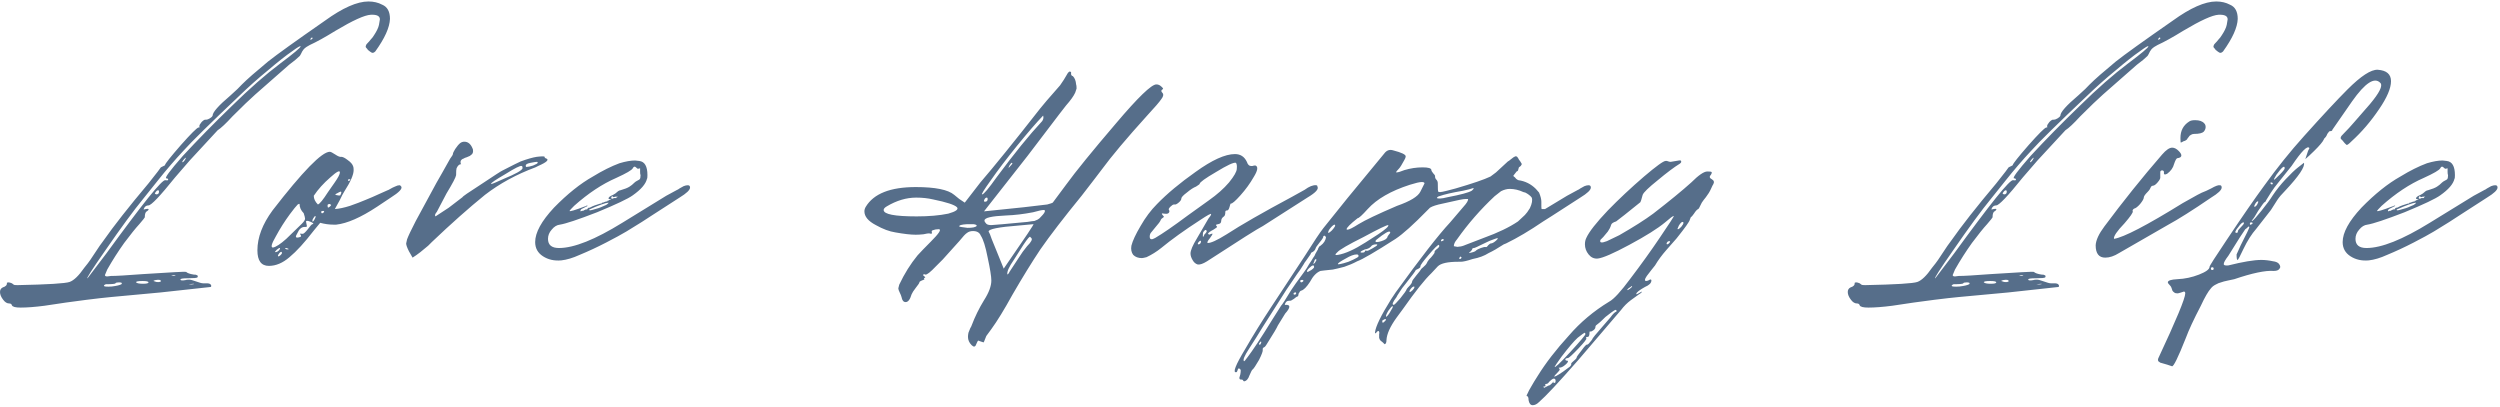 <?xml version="1.0" encoding="UTF-8"?> <svg xmlns="http://www.w3.org/2000/svg" width="982" height="160" viewBox="0 0 982 160" fill="none"> <path d="M3.6 119.2C2.76 119.2 1.98 118.72 1.26 117.76C0.42 116.68 -5.36442e-07 115.66 -5.36442e-07 114.7C-5.36442e-07 113.86 0.36 113.26 1.08 112.9C2.28 112.54 2.82 111.94 2.7 111.1C2.82 110.98 3.06 110.92 3.42 110.92C3.66 110.92 4.08 111.04 4.68 111.28L5.4 111.82C5.52 111.94 6 112 6.84 112C18.84 111.76 25.68 111.34 27.36 110.74C29.04 110.14 30.96 108.28 33.12 105.16C34.2 103.84 34.98 102.82 35.46 102.1C35.82 101.62 36.54 100.54 37.62 98.86C38.7 97.18 39.66 95.8 40.5 94.72C44.7 88.72 50.64 81.16 58.32 72.04C61.56 67.96 63.18 65.86 63.18 65.74L63.54 65.56C63.78 65.44 64.02 65.32 64.26 65.2C64.62 65.08 64.8 64.96 64.8 64.84C64.92 64.24 67.02 61.6 71.1 56.92C74.94 52.6 77.22 50.32 77.94 50.08C78.42 50.08 78.54 49.96 78.3 49.72V49.54C78.3 49.18 78.6 48.64 79.2 47.92C79.92 47.2 80.46 46.9 80.82 47.02H81C81.36 47.02 81.84 46.84 82.44 46.48C83.04 46.12 83.4 45.76 83.52 45.4C83.52 44.08 85.86 41.44 90.54 37.48C92.7 35.56 94.2 34.12 95.04 33.16C97.08 31.12 100.5 28.12 105.3 24.16C108.78 21.4 116.22 16.06 127.62 8.14C134.58 3.1 140.28 0.58 144.72 0.58C146.76 0.58 148.56 1 150.12 1.84C152.16 2.68 153.18 4.54 153.18 7.42C153.06 10.78 151.14 15.04 147.42 20.2C146.82 20.8 146.28 20.92 145.8 20.56C145.68 20.44 145.5 20.32 145.26 20.2C145.02 19.96 144.78 19.78 144.54 19.66C144.42 19.42 144.24 19.18 144 18.94C143.76 18.7 143.64 18.52 143.64 18.4C143.64 18.16 143.7 17.92 143.82 17.68C143.82 17.56 144 17.32 144.36 16.96C144.84 16.48 145.26 16 145.62 15.52C146.1 15.04 146.52 14.5 146.88 13.9C147.36 13.18 147.78 12.46 148.14 11.74C148.5 11.02 148.74 10.36 148.86 9.76L149.22 7.6C149.22 6.28 148.02 5.68 145.62 5.8C143.22 5.92 138.6 8.02 131.76 12.1C127.68 14.62 124.32 16.48 121.68 17.68C120.72 18.16 119.94 18.7 119.34 19.3C118.86 19.9 118.5 20.5 118.26 21.1C118.02 21.58 117.84 21.88 117.72 22C116.76 22.96 115.38 24.1 113.58 25.42C111.9 26.86 107.46 30.76 100.26 37.12C98.22 38.92 95.22 41.8 91.26 45.76C88.74 48.52 86.82 50.32 85.5 51.16L74.52 63.04L68.76 69.7C62.88 77.02 59.4 80.68 58.32 80.68C57.48 80.68 56.88 81.1 56.52 81.94C56.4 82.18 56.4 82.3 56.52 82.3C56.64 82.3 56.88 82.24 57.24 82.12C57.84 82 58.2 82 58.32 82.12C58.44 82.24 58.38 82.42 58.14 82.66L57.42 83.2C57.06 83.56 56.88 84.28 56.88 85.36C56.88 85.48 56.16 86.38 54.72 88.06C53.28 89.62 51.3 92.08 48.78 95.44C46.38 98.8 44.16 102.28 42.12 105.88L41.22 108.04C41.22 108.4 41.52 108.58 42.12 108.58L43.56 108.4C45.6 108.4 49.74 108.16 55.98 107.68C67.02 106.96 72.72 106.66 73.08 106.78C73.56 107.26 74.58 107.62 76.14 107.86C76.74 107.86 77.1 107.92 77.22 108.04C77.7 108.16 77.82 108.46 77.58 108.94C77.34 109.18 76.14 109.3 73.98 109.3C71.7 109.3 70.68 109.48 70.92 109.84C70.92 110.2 71.58 110.26 72.9 110.02C73.14 109.9 73.62 109.84 74.34 109.84C74.82 109.84 75.72 110.08 77.04 110.56C78.36 111.04 79.26 111.28 79.74 111.28H80.28H81.18C82.02 111.28 82.56 111.46 82.8 111.82C83.04 112.18 83.04 112.48 82.8 112.72L63 114.88L43.56 116.68C41.04 116.92 37.86 117.28 34.02 117.76L25.92 118.84L17.46 120.1C13.74 120.58 10.62 120.82 8.1 120.82C6.06 120.82 4.92 120.52 4.68 119.92C4.56 119.44 4.2 119.2 3.6 119.2ZM122.76 15.16C122.76 14.56 122.52 14.56 122.04 15.16C121.92 15.28 121.86 15.4 121.86 15.52C122.1 15.64 122.4 15.52 122.76 15.16ZM34.38 109.3L41.76 99.58C48.84 89.86 54.3 82.6 58.14 77.8C62.1 72.88 64.38 70.54 64.98 70.78C65.7 70.9 66.06 70.84 66.06 70.6C66.06 70.24 65.82 70.06 65.34 70.06C64.5 70.06 66.66 67.12 71.82 61.24C77.7 54.88 84.12 48.34 91.08 41.62C98.04 34.78 104.4 29.2 110.16 24.88C115.44 20.92 118.08 18.7 118.08 18.22C118.08 17.86 116.94 18.52 114.66 20.2C112.38 21.76 109.26 24.22 105.3 27.58C101.34 30.82 97.5 34.24 93.78 37.84C82.38 48.64 75.18 55.72 72.18 59.08C68.7 62.8 65.34 66.7 62.1 70.78L56.34 77.98C52.5 82.66 47.52 89.44 41.4 98.32C36.12 105.88 33.78 109.54 34.38 109.3ZM73.08 61.96C72.84 61.96 72.48 62.26 72 62.86C71.64 63.34 71.52 63.64 71.64 63.76C72.12 63.64 72.6 63.04 73.08 61.96ZM61.02 76.18L61.38 76.36C62.1 76.36 62.46 76 62.46 75.28C62.46 74.92 62.34 74.74 62.1 74.74C61.74 74.74 61.38 75.04 61.02 75.64C60.78 75.88 60.78 76.06 61.02 76.18ZM68.76 108.22C68.88 108.22 68.94 108.16 68.94 108.04L67.14 108.22H67.32C67.92 108.46 68.4 108.46 68.76 108.22ZM63.18 110.56V110.38C63.18 109.9 62.46 109.78 61.02 110.02C60.54 110.14 60.3 110.26 60.3 110.38L61.38 110.74C62.22 110.86 62.82 110.8 63.18 110.56ZM53.46 110.92C53.82 111.28 54.72 111.46 56.16 111.46C57.6 111.46 58.32 111.28 58.32 110.92C58.32 110.56 57.54 110.38 55.98 110.38C54.18 110.38 53.34 110.56 53.46 110.92ZM47.7 111.64L47.88 111.28C47.88 111.04 47.46 110.92 46.62 110.92C45.9 110.92 45.48 111.04 45.36 111.28C45.24 111.52 43.98 111.64 41.58 111.64C40.98 111.88 40.74 112.12 40.86 112.36C41.1 112.6 42.12 112.66 43.92 112.54C45.84 112.3 47.1 112 47.7 111.64ZM75.96 111.64C76.08 111.64 76.14 111.58 76.14 111.46L73.98 111.64H74.16C74.88 111.76 75.48 111.76 75.96 111.64ZM101.109 98.32C101.109 93.28 103.089 88.06 107.049 82.66C118.929 67.3 126.429 59.62 129.549 59.62C129.909 59.62 130.629 59.98 131.709 60.7C132.789 61.42 133.569 61.72 134.049 61.6C134.649 61.6 135.489 62.02 136.569 62.86C137.769 63.7 138.489 64.54 138.729 65.38C138.849 65.62 138.909 66.1 138.909 66.82C138.909 68.62 137.709 71.38 135.309 75.1C134.709 76.06 134.109 77.2 133.509 78.52L131.529 82.12C133.209 82 135.189 81.58 137.469 80.86C139.869 80.02 141.909 79.24 143.589 78.52C145.389 77.8 147.189 77.02 148.989 76.18C150.909 75.34 151.989 74.86 152.229 74.74C152.349 74.74 152.709 74.56 153.309 74.2C153.909 73.84 154.509 73.54 155.109 73.3C155.829 72.94 156.429 72.76 156.909 72.76C157.149 72.76 157.389 72.94 157.629 73.3C158.109 74.14 156.729 75.58 153.489 77.62L148.089 81.22C141.729 85.42 136.389 87.76 132.069 88.24H130.989C129.309 88.24 127.569 88 125.769 87.52L123.249 90.58C119.649 95.26 116.469 98.74 113.709 101.02C111.069 103.3 108.369 104.44 105.609 104.44C102.609 104.44 101.109 102.4 101.109 98.32ZM128.829 75.46L131.349 71.86C132.789 69.82 133.509 68.44 133.509 67.72C133.509 66.76 132.249 67.42 129.729 69.7C127.089 71.98 124.929 74.38 123.249 76.9C123.249 78.1 123.789 79.24 124.869 80.32C125.589 80.08 126.909 78.46 128.829 75.46ZM136.749 70.78C136.749 71.26 136.989 71.26 137.469 70.78C137.709 70.54 137.649 70.42 137.289 70.42C136.929 70.3 136.749 70.42 136.749 70.78ZM133.689 76.72L134.049 75.82C134.169 75.22 133.929 75.1 133.329 75.46C133.209 75.46 133.089 75.52 132.969 75.64C132.129 76 131.709 76.3 131.709 76.54C131.829 76.54 132.129 76.6 132.609 76.72C133.089 76.84 133.449 76.84 133.689 76.72ZM112.449 93.82L118.569 87.88C119.409 87.04 119.829 86.38 119.829 85.9C119.829 85.54 119.649 84.82 119.289 83.74C118.209 82.66 117.669 81.46 117.669 80.14C117.549 80.02 117.309 80.08 116.949 80.32C116.709 80.56 116.289 81.04 115.689 81.76C115.209 82.36 114.609 83.14 113.889 84.1C111.849 86.86 109.989 89.8 108.309 92.92C106.629 95.8 106.269 97.24 107.229 97.24C108.429 97 110.169 95.86 112.449 93.82ZM129.549 80.14H129.369C128.649 80.14 128.469 80.62 128.829 81.58C129.429 81.34 129.849 80.98 130.089 80.5C129.849 80.38 129.669 80.26 129.549 80.14ZM126.129 83.2C126.249 83.92 126.609 83.98 127.209 83.38C127.449 83.02 127.329 82.84 126.849 82.84C126.489 82.84 126.249 82.96 126.129 83.2ZM123.069 85.72C122.829 86.08 122.709 86.38 122.709 86.62C122.709 87.34 123.009 87.16 123.609 86.08C123.849 85.6 123.969 85.3 123.969 85.18C123.969 84.58 123.669 84.76 123.069 85.72ZM118.029 92.2C117.909 91.96 117.849 91.84 117.849 91.84C117.969 91.72 118.209 91.72 118.569 91.84H118.929C119.289 91.84 119.949 91.24 120.909 90.04C121.869 88.72 122.469 88.06 122.709 88.06C122.949 88.06 123.069 87.94 123.069 87.7C122.589 87.34 121.929 87.04 121.089 86.8C120.609 86.68 120.309 86.74 120.189 86.98C120.189 87.1 120.249 87.4 120.369 87.88L120.549 88.78C120.549 89.02 120.429 89.14 120.189 89.14H119.649C118.449 89.14 117.489 89.98 116.769 91.66C116.409 92.26 116.229 92.68 116.229 92.92C116.229 93.4 116.769 93.46 117.849 93.1C118.329 92.98 118.389 92.68 118.029 92.2ZM108.669 98.14C108.069 98.74 107.889 99.04 108.129 99.04C108.729 99.04 109.269 98.74 109.749 98.14C109.989 97.78 110.049 97.54 109.929 97.42C109.809 97.3 109.389 97.54 108.669 98.14ZM112.449 97.42C111.849 97.42 111.789 97.54 112.269 97.78C112.389 97.9 112.569 97.96 112.809 97.96C113.529 97.96 113.589 97.84 112.989 97.6L112.449 97.42ZM109.749 99.4C109.269 100 109.089 100.42 109.209 100.66C109.449 100.78 109.809 100.6 110.289 100.12C110.769 99.64 110.889 99.28 110.649 99.04C110.529 98.8 110.229 98.92 109.749 99.4ZM159.539 95.62L159.899 94C160.379 92.68 161.519 90.28 163.319 86.8L171.419 71.86L173.579 68.08L176.819 62.32C177.539 61.36 177.899 60.76 177.899 60.52C177.899 60.16 178.199 59.5 178.799 58.54C179.519 57.46 180.179 56.68 180.779 56.2C181.259 55.84 181.799 55.66 182.399 55.66C183.839 55.66 184.919 56.56 185.639 58.36C185.759 58.48 185.819 58.84 185.819 59.44C185.819 59.8 185.699 60.16 185.459 60.52C185.219 60.76 184.919 61 184.559 61.24C184.199 61.36 183.779 61.54 183.299 61.78C182.819 61.9 182.399 62.08 182.039 62.32C181.559 62.44 181.199 62.74 180.959 63.22C180.839 63.82 180.899 64.24 181.139 64.48C180.419 64.48 179.819 65.02 179.339 66.1C179.219 66.46 179.159 67.36 179.159 68.8C179.039 69.64 177.779 72.04 175.379 76L171.599 83.2C170.879 84.04 170.699 84.64 171.059 85L176.279 81.58L181.679 77.44C181.679 77.2 184.019 75.58 188.699 72.58C194.099 68.98 196.979 67.12 197.339 67C201.299 64.96 203.699 63.76 204.539 63.4C207.179 62.44 209.279 61.84 210.839 61.6C212.879 61.36 213.899 61.36 213.899 61.6C213.899 61.84 214.019 62.02 214.259 62.14C215.939 62.62 214.979 63.64 211.379 65.2L210.299 65.74C202.859 68.5 196.259 72.1 190.499 76.54C184.139 81.7 177.179 87.88 169.619 95.08C169.499 95.2 169.019 95.68 168.179 96.52C167.339 97.24 166.319 98.08 165.119 99.04C164.039 99.88 163.019 100.6 162.059 101.2C161.939 100.96 161.459 100.12 160.619 98.68C159.899 97.24 159.539 96.22 159.539 95.62ZM206.699 65.56H206.879C207.479 65.56 208.319 65.38 209.399 65.02C210.599 64.54 211.199 64.18 211.199 63.94V63.76C211.199 63.64 211.079 63.58 210.839 63.58C210.479 63.58 209.699 63.7 208.499 63.94C207.179 64.18 206.519 64.54 206.519 65.02C206.519 65.38 206.579 65.56 206.699 65.56ZM194.639 71.68L197.879 70.24C202.559 68.32 205.019 66.94 205.259 66.1C205.259 65.5 205.139 65.2 204.899 65.2C204.419 64.96 202.259 66.04 198.419 68.44C194.699 70.6 192.839 71.86 192.839 72.22H193.019C193.259 72.22 193.499 72.16 193.739 72.04C194.099 71.92 194.399 71.8 194.639 71.68ZM210.213 95.08C210.213 91.36 212.673 86.86 217.593 81.58C222.873 76.18 227.973 72.1 232.893 69.34C236.613 67.06 240.093 65.32 243.333 64.12C245.733 63.4 247.773 63.04 249.453 63.04L251.073 63.22C253.233 63.46 254.313 65.32 254.313 68.8C254.313 69.64 254.253 70.12 254.133 70.24C253.653 72.28 251.793 74.44 248.553 76.72C246.753 78.04 242.073 80.26 234.513 83.38C227.073 86.26 222.213 87.88 219.933 88.24C218.733 88.36 217.653 89.02 216.693 90.22C215.733 91.3 215.253 92.5 215.253 93.82C215.253 96.22 216.693 97.42 219.573 97.42C225.453 97.42 233.733 94.12 244.413 87.52L261.693 76.9L266.013 74.56C266.133 74.56 266.433 74.38 266.913 74.02C267.513 73.66 268.053 73.36 268.533 73.12C269.133 72.88 269.673 72.76 270.153 72.76C270.753 72.76 271.053 73.06 271.053 73.66C271.053 74.62 269.673 75.94 266.913 77.62L255.753 84.82L252.153 87.16C249.873 88.6 247.833 89.86 246.033 90.94C244.233 92.02 241.593 93.46 238.113 95.26C234.633 97.06 231.153 98.68 227.673 100.12C225.033 101.32 222.633 102.04 220.473 102.28C217.713 102.52 215.313 101.98 213.273 100.66C211.233 99.34 210.213 97.48 210.213 95.08ZM229.113 82.84C229.113 82.72 229.293 82.6 229.653 82.48C230.013 82.24 230.253 82.18 230.373 82.3C230.493 82.3 230.613 82.24 230.733 82.12C230.853 81.76 231.093 81.58 231.453 81.58H231.633L232.713 81.04C233.073 80.92 233.373 80.8 233.613 80.68C235.293 80.08 236.193 79.84 236.313 79.96C236.313 79.84 236.373 79.72 236.493 79.6H236.853C237.093 79.48 237.393 79.36 237.753 79.24C238.233 79.12 238.533 79.06 238.653 79.06L238.473 78.88H238.833C238.953 78.76 239.133 78.64 239.373 78.52C239.733 78.4 239.973 78.28 240.093 78.16H239.193L239.013 77.98C239.013 77.5 239.613 77.02 240.813 76.54C241.053 76.42 241.353 76.24 241.713 76C242.193 75.64 242.553 75.34 242.793 75.1C243.153 74.86 243.453 74.74 243.693 74.74C245.373 74.26 246.573 73.78 247.293 73.3C247.893 72.94 248.553 72.4 249.273 71.68C249.513 71.44 249.873 71.2 250.353 70.96C250.833 70.72 251.133 70.54 251.253 70.42C251.493 70.18 251.613 69.64 251.613 68.8C251.493 68.56 251.433 68.14 251.433 67.54C251.433 66.82 251.433 66.34 251.433 66.1L250.713 66.28H250.533C250.413 66.28 250.173 66.1 249.813 65.74C249.333 65.26 248.913 65.38 248.553 66.1C248.193 66.82 246.033 68.08 242.073 69.88C236.553 72.28 231.033 75.94 225.513 80.86C224.313 82.06 223.713 82.72 223.713 82.84C223.713 83.2 225.753 82.6 229.833 81.04H230.013L230.553 80.68C230.553 80.8 230.673 80.86 230.913 80.86L229.113 81.76L228.393 82.12C228.033 82.48 227.913 82.78 228.033 83.02C228.633 82.78 228.993 82.72 229.113 82.84ZM242.253 77.62C242.133 77.5 242.073 77.44 242.073 77.44C242.193 77.32 242.313 77.32 242.433 77.44C242.553 77.44 242.613 77.38 242.613 77.26C242.493 77.26 242.313 77.26 242.073 77.26C241.953 77.26 241.893 77.26 241.893 77.26H241.713C241.713 77.26 241.473 77.32 240.993 77.44C240.753 77.32 240.633 77.2 240.633 77.08C240.273 77.08 240.093 77.32 240.093 77.8C240.213 78.16 240.573 78.16 241.173 77.8C241.413 77.8 241.713 77.8 242.073 77.8C242.193 77.8 242.253 77.74 242.253 77.62ZM239.013 79.6C237.693 79.72 235.173 80.62 231.453 82.3C231.333 82.66 231.693 82.72 232.533 82.48L235.053 81.76C235.773 81.52 236.373 81.28 236.853 81.04C237.333 80.8 237.753 80.62 238.113 80.5C238.473 80.26 238.713 80.08 238.833 79.96C238.953 79.84 239.013 79.72 239.013 79.6ZM380.219 132.34C380.219 131.86 380.279 131.32 380.399 130.72C380.639 130.12 380.879 129.52 381.119 128.92C381.479 128.32 381.659 127.96 381.659 127.84C382.979 124.36 384.599 121.06 386.519 117.94C388.439 114.94 389.399 112.36 389.399 110.2C389.399 108.64 388.919 105.64 387.959 101.2C387.119 96.88 386.219 94 385.259 92.56C384.779 91.36 383.759 90.76 382.199 90.76C381.239 90.76 380.459 91 379.859 91.48C379.259 91.84 378.239 92.92 376.799 94.72L370.319 101.92L367.619 104.62C365.459 106.9 364.079 107.98 363.479 107.86C362.999 107.62 362.699 107.68 362.579 108.04C362.699 108.28 362.879 108.46 363.119 108.58C363.239 108.7 363.359 108.82 363.479 108.94C363.239 109.06 363.059 109.18 362.939 109.3C362.939 109.42 362.999 109.54 363.119 109.66C363.119 109.78 362.759 109.96 362.039 110.2C361.439 110.44 361.139 110.68 361.139 110.92C361.139 111.16 360.659 111.88 359.699 113.08C358.859 114.16 358.319 115 358.079 115.6C357.479 117.64 356.699 118.66 355.739 118.66C354.899 118.66 354.359 118 354.119 116.68C353.999 116.2 353.759 115.6 353.399 114.88C353.039 114.16 352.859 113.62 352.859 113.26L353.219 111.82C355.259 107.5 357.659 103.66 360.419 100.3C361.619 98.98 363.359 97.18 365.639 94.9C368.759 91.78 369.839 90.16 368.879 90.04H368.519C367.799 90.04 367.139 90.16 366.539 90.4C366.059 90.52 365.879 90.76 365.999 91.12C366.119 91.48 366.059 91.72 365.819 91.84C365.699 91.84 365.399 91.78 364.919 91.66C364.559 91.66 363.839 91.78 362.759 92.02C361.679 92.14 360.659 92.2 359.699 92.2C357.779 92.2 355.139 91.9 351.779 91.3C349.379 90.94 346.799 89.98 344.039 88.42C341.039 86.86 339.539 85.06 339.539 83.02C339.539 82.42 339.719 81.82 340.079 81.22C343.199 76.06 349.739 73.48 359.699 73.48C367.379 73.48 372.419 74.5 374.819 76.54C375.539 77.14 376.199 77.68 376.799 78.16C377.519 78.64 378.059 79 378.419 79.24L378.959 79.6L385.079 71.68C390.359 65.56 398.219 55.84 408.659 42.52C409.379 41.56 411.959 38.56 416.399 33.52C417.359 32.2 418.379 30.58 419.459 28.66L419.999 28.12C420.359 28.12 420.599 28.18 420.719 28.3V29.02C420.719 29.5 420.959 29.8 421.439 29.92C422.159 30.64 422.579 31.72 422.699 33.16C422.819 33.4 422.879 33.94 422.879 34.78L422.339 36.4C421.739 37.72 420.539 39.4 418.739 41.44C418.379 41.92 417.539 43 416.219 44.68L403.619 61.24L386.519 83.02L402.179 81.4L411.359 80.32C412.679 79.96 413.399 79.72 413.519 79.6L418.739 72.58C422.579 67.3 429.119 59.26 438.359 48.46C446.999 38.26 452.279 33.16 454.199 33.16C454.799 33.16 455.339 33.34 455.819 33.7C456.899 34.54 457.139 35.02 456.539 35.14C456.059 35.5 456.059 35.92 456.539 36.4C457.139 37 457.019 37.84 456.179 38.92C455.459 40 453.599 42.16 450.599 45.4C442.559 54.28 436.559 61.42 432.599 66.82L429.719 70.6L424.859 76.9C417.899 85.42 412.499 92.44 408.659 97.96C405.299 103 401.639 108.94 397.679 115.78C394.439 121.66 391.679 126.16 389.399 129.28C388.559 130.36 387.899 131.26 387.419 131.98C387.059 132.82 386.819 133.42 386.699 133.78C386.579 134.14 386.459 134.38 386.339 134.5L384.719 133.96L384.359 133.78C384.119 133.78 383.819 134.26 383.459 135.22C383.099 136.3 382.499 136.42 381.659 135.58C380.699 134.62 380.219 133.54 380.219 132.34ZM391.559 69.52C398.399 60.28 404.339 52.96 409.379 47.56C409.859 46.84 409.979 46.12 409.739 45.4C407.099 48.16 403.679 52.12 399.479 57.28C395.399 62.32 391.979 66.82 389.219 70.78C386.459 74.62 385.319 76.48 385.799 76.36C386.399 76.36 388.319 74.08 391.559 69.52ZM397.499 63.94C397.259 63.94 396.959 64.24 396.599 64.84C396.239 65.44 396.119 65.8 396.239 65.92L397.679 64.3L397.499 63.94ZM366.539 78.34C364.499 77.86 362.279 77.62 359.879 77.62C356.039 77.62 352.199 78.76 348.359 81.04C347.519 81.52 347.099 82 347.099 82.48C347.099 84.16 351.419 85 360.059 85C364.859 85 368.999 84.64 372.479 83.92C375.479 83.08 376.619 82.24 375.899 81.4C374.939 80.44 371.819 79.42 366.539 78.34ZM386.699 79.24H386.879C387.599 79.24 387.959 78.88 387.959 78.16C387.959 77.8 387.839 77.62 387.599 77.62C387.239 77.62 386.939 77.86 386.699 78.34C386.459 78.7 386.459 79 386.699 79.24ZM389.399 88.42L393.899 88.06L403.619 87.16C405.059 86.92 405.959 86.8 406.319 86.8C406.679 86.68 407.099 86.5 407.579 86.26C408.059 86.02 408.539 85.6 409.019 85C409.979 84.04 410.459 83.32 410.459 82.84C410.459 82.6 410.279 82.48 409.919 82.48C409.319 82.48 407.939 82.78 405.779 83.38C402.059 84.1 398.519 84.52 395.159 84.64C389.519 84.88 386.699 85.54 386.699 86.62C386.699 86.98 386.939 87.4 387.419 87.88C387.779 88.24 388.439 88.42 389.399 88.42ZM383.639 88.78C383.759 88.42 383.339 88.18 382.379 88.06C381.779 88.06 380.939 88.06 379.859 88.06C377.699 88.18 376.679 88.48 376.799 88.96C376.919 89.08 377.999 89.26 380.039 89.5C381.959 89.5 383.159 89.26 383.639 88.78ZM405.959 88.06L400.019 88.6C392.219 89.2 388.319 89.98 388.319 90.94L388.859 92.02C388.979 92.26 389.219 92.92 389.579 94C390.059 95.08 390.719 96.7 391.559 98.86C392.399 101.02 393.299 103.24 394.259 105.52C398.819 98.92 401.939 94.36 403.619 91.84C405.299 89.32 406.079 88.06 405.959 88.06ZM396.419 106.96L400.199 101.2C401.159 99.64 402.239 98.14 403.439 96.7C405.119 95.02 405.659 93.94 405.059 93.46L404.699 93.1C404.579 92.62 403.679 93.64 401.999 96.16L398.219 102.1C396.299 104.86 395.459 106.78 395.699 107.86C396.179 107.5 396.419 107.2 396.419 106.96ZM468.53 102.28C467.93 101.32 467.63 100.42 467.63 99.58C467.63 98.38 468.47 96.4 470.15 93.64L474.65 85.9C475.37 85.06 475.73 84.46 475.73 84.1C475.73 83.74 474.29 84.52 471.41 86.44C465.29 90.4 460.19 94.06 456.11 97.42C454.31 98.86 452.39 100.06 450.35 101.02C449.39 101.26 448.79 101.38 448.55 101.38C447.11 101.38 445.97 100.96 445.13 100.12C444.41 99.16 444.17 97.96 444.41 96.52C444.89 94.6 446.09 92.02 448.01 88.78C449.93 85.42 452.09 82.54 454.49 80.14C458.45 76.06 463.49 71.86 469.61 67.54C476.09 62.86 481.25 60.52 485.09 60.52C487.25 60.52 488.81 61.54 489.77 63.58C490.13 64.66 490.67 65.2 491.39 65.2C491.51 65.2 491.69 65.2 491.93 65.2C492.29 65.08 492.53 65.02 492.65 65.02C492.89 65.02 493.07 65.02 493.19 65.02C494.27 65.5 494.03 67 492.47 69.52C491.03 72.04 489.29 74.44 487.25 76.72C485.21 79 483.95 80.08 483.47 79.96C483.35 79.96 483.17 80.44 482.93 81.4C482.69 82.24 482.39 82.66 482.03 82.66C481.55 82.66 481.31 82.84 481.31 83.2C481.31 84.16 481.13 84.76 480.77 85C480.05 85.48 479.69 86.08 479.69 86.8C479.69 87.52 479.27 87.94 478.43 88.06C477.59 88.18 477.41 88.42 477.89 88.78L478.07 89.14C478.07 89.26 477.59 89.62 476.63 90.22C475.43 90.82 474.71 91.36 474.47 91.84L475.01 92.2C475.13 92.08 475.25 92.02 475.37 92.02C475.97 91.78 476.27 91.72 476.27 91.84C476.27 92.08 475.91 92.68 475.19 93.64C474.47 94.48 474.17 95.08 474.29 95.44C475.49 95.56 478.01 94.42 481.85 92.02C487.37 88.42 495.95 83.5 507.59 77.26L512.45 74.56C514.25 73.24 515.75 72.64 516.95 72.76C517.31 72.76 517.49 72.94 517.49 73.3C518.09 74.26 516.77 75.7 513.53 77.62L496.07 88.78C494.15 89.74 486.83 94.36 474.11 102.64C472.55 103.6 471.35 104.02 470.51 103.9C469.67 103.66 469.01 103.12 468.53 102.28ZM466.55 84.64L474.83 78.7C478.07 76.42 480.71 74.08 482.75 71.68C484.79 69.16 485.81 67.36 485.81 66.28C485.93 65.08 485.81 64.3 485.45 63.94C484.61 63.7 482.03 64.9 477.71 67.54C473.39 70.06 471.23 71.62 471.23 72.22C471.23 72.34 470.75 72.7 469.79 73.3C468.83 73.66 467.63 74.44 466.19 75.64C464.75 76.72 464.03 77.5 464.03 77.98C464.03 78.46 463.67 79 462.95 79.6C462.23 80.2 461.69 80.44 461.33 80.32H461.15C460.79 80.32 460.31 80.62 459.71 81.22C459.11 81.82 458.93 82.24 459.17 82.48L459.35 82.84C459.35 83.8 458.63 84.16 457.19 83.92C456.35 83.68 456.17 83.86 456.65 84.46C457.01 84.82 457.19 85.06 457.19 85.18L457.01 85.36C456.41 85.72 456.05 86.08 455.93 86.44C455.69 87.04 455.03 87.94 453.95 89.14C452.99 90.34 452.45 91 452.33 91.12C451.85 91.6 451.61 92.2 451.61 92.92C451.61 94.12 452.33 94.3 453.77 93.46C456.65 91.78 460.91 88.84 466.55 84.64ZM473.03 92.2C473.87 91.36 474.17 90.82 473.93 90.58C473.69 90.1 473.27 90.28 472.67 91.12C472.55 91.24 472.49 91.66 472.49 92.38V92.92C472.61 93.04 472.73 92.98 472.85 92.74C472.97 92.5 473.03 92.32 473.03 92.2ZM470.69 95.26C470.57 95.38 470.51 95.56 470.51 95.8C470.51 95.92 470.57 95.98 470.69 95.98C471.29 95.98 471.65 95.62 471.77 94.9L471.59 94.54C471.35 94.54 471.05 94.78 470.69 95.26ZM487.365 149.08C487.005 149.08 486.825 148.84 486.825 148.36C486.825 148.24 486.945 147.82 487.185 147.1C487.305 146.5 487.365 145.96 487.365 145.48C487.245 145 487.005 144.76 486.645 144.76H486.465C486.345 144.76 486.225 145 486.105 145.48C485.985 145.96 485.805 146.2 485.565 146.2C484.125 146.44 485.325 143.38 489.165 137.02C492.285 131.62 495.705 126.1 499.425 120.46L512.565 100.48C516.045 94.96 518.445 91.36 519.765 89.68L529.305 77.8L543.705 60.34C544.665 59.02 545.865 58.6 547.305 59.08C550.545 59.92 552.165 60.7 552.165 61.42C552.165 61.78 551.985 62.26 551.625 62.86C550.665 64.66 549.945 65.8 549.465 66.28C548.745 67 548.385 67.48 548.385 67.72H548.565C549.165 67.72 550.185 67.42 551.625 66.82C554.025 66.1 556.425 65.74 558.825 65.74C561.105 65.74 562.245 66.1 562.245 66.82C562.245 67.06 562.485 67.48 562.965 68.08C563.565 68.68 563.805 69.1 563.685 69.34C563.685 69.82 563.865 70.24 564.225 70.6C564.585 70.96 564.765 71.44 564.765 72.04C564.765 74.08 564.825 75.16 564.945 75.28C565.065 75.4 565.305 75.46 565.665 75.46C566.025 75.46 566.925 75.28 568.365 74.92L571.785 74.02C578.385 72.1 582.945 70.54 585.465 69.34L587.625 67.72L592.305 63.4C592.425 63.4 592.845 63.1 593.565 62.5C594.285 61.9 594.825 61.54 595.185 61.42H595.545C595.785 61.42 595.965 61.54 596.085 61.78C596.205 61.9 596.325 62.08 596.445 62.32L596.625 62.68C596.745 62.8 596.925 63.04 597.165 63.4C597.405 63.76 597.585 64.06 597.705 64.3C597.825 64.42 597.705 64.72 597.345 65.2L596.625 65.74L596.265 67C596.025 67.24 595.845 67.36 595.725 67.36L594.465 68.98V69.16L594.645 69.34C594.885 69.46 595.185 69.76 595.545 70.24C596.025 70.6 596.325 70.78 596.445 70.78C599.085 71.14 601.365 72.28 603.285 74.2L604.545 75.64C605.145 77.08 605.445 78.28 605.445 79.24C605.445 79.36 605.445 79.54 605.445 79.78C605.445 80.02 605.445 80.26 605.445 80.5C605.445 80.74 605.445 80.92 605.445 81.04C605.445 81.76 605.505 82.12 605.625 82.12H606.885L615.525 76.9L619.845 74.56C619.965 74.56 620.265 74.38 620.745 74.02C621.345 73.66 621.885 73.36 622.365 73.12C622.965 72.88 623.505 72.76 623.985 72.76C624.585 72.76 624.885 73.06 624.885 73.66C624.885 74.62 623.505 75.94 620.745 77.62L609.585 84.82L606.165 86.98C600.885 90.58 596.025 93.46 591.585 95.62L590.685 95.98C588.285 97.54 586.305 98.68 584.745 99.4C583.065 100.48 580.965 101.26 578.445 101.74C576.285 102.46 574.725 102.82 573.765 102.82H572.865C568.665 102.82 565.965 103.42 564.765 104.62L562.245 107.32C559.605 109.84 555.885 114.52 551.085 121.36L548.565 124.78C546.045 128.26 544.725 131.2 544.605 133.6C544.605 134.56 544.365 135.1 543.885 135.22C543.765 135.1 543.525 134.86 543.165 134.5C542.805 134.26 542.505 134.02 542.265 133.78C542.025 133.54 541.845 133.18 541.725 132.7C541.725 132.22 541.725 131.74 541.725 131.26C541.845 130.9 541.845 130.6 541.725 130.36C541.605 129.88 541.305 129.88 540.825 130.36C540.345 131.08 540.105 131.14 540.105 130.54C540.345 128.26 542.445 123.94 546.405 117.58L548.205 114.88C557.805 101.56 564.945 92.38 569.625 87.34L574.845 81.22C576.165 79.78 576.765 78.76 576.645 78.16H575.745C575.265 78.16 574.425 78.28 573.225 78.52L566.745 79.96C564.345 80.44 562.665 80.98 561.705 81.58L560.625 82.66C555.225 88.18 551.085 91.9 548.205 93.82C540.165 98.98 535.125 101.92 533.085 102.64C531.525 103.48 529.845 104.2 528.045 104.8C526.245 105.28 524.745 105.64 523.545 105.88C522.345 106 521.205 106.12 520.125 106.24L518.685 106.42C517.125 107.02 515.745 108.46 514.545 110.74C513.225 112.78 512.085 113.92 511.125 114.16C510.765 114.28 510.525 114.52 510.405 114.88C510.165 115.12 510.045 115.36 510.045 115.6C510.045 115.84 509.985 116.08 509.865 116.32C509.745 116.44 509.625 116.5 509.505 116.5C509.385 116.5 508.965 116.8 508.245 117.4C507.405 118 506.865 118.24 506.625 118.12H506.445C505.485 118.12 504.885 118.66 504.645 119.74H505.185C506.025 119.74 506.445 119.98 506.445 120.46C506.445 121.06 505.905 121.96 504.825 123.16L501.945 127.84C501.465 128.92 500.265 130.96 498.345 133.96C497.505 135.4 496.965 136.18 496.725 136.3C496.125 136.54 495.885 136.9 496.005 137.38C496.125 137.86 495.645 139.18 494.565 141.34C493.245 143.62 492.405 144.88 492.045 145.12C491.805 145.24 491.385 146.02 490.785 147.46C490.305 148.9 489.585 149.68 488.625 149.8C488.505 149.68 488.385 149.56 488.265 149.44C488.265 149.2 487.965 149.08 487.365 149.08ZM548.745 80.86C553.905 79.06 556.965 77.2 557.925 75.28L559.545 72.04C559.545 71.68 559.185 71.5 558.465 71.5C557.625 71.5 556.065 71.86 553.785 72.58C546.345 74.98 540.825 78.16 537.225 82.12C535.065 84.52 533.745 85.72 533.265 85.72C530.385 88 528.945 89.44 528.945 90.04C528.945 90.16 529.065 90.22 529.305 90.22C529.905 90.22 531.345 89.5 533.625 88.06C536.145 86.5 541.185 84.1 548.745 80.86ZM565.665 77.98C566.265 77.98 567.285 77.8 568.725 77.44C573.765 76.48 576.885 75.64 578.085 74.92C578.685 74.44 578.925 74.08 578.805 73.84C578.685 73.84 578.085 74.02 577.005 74.38C576.045 74.62 575.265 74.8 574.665 74.92C570.465 75.64 567.345 76.36 565.305 77.08C564.825 77.2 564.525 77.44 564.405 77.8C564.525 77.92 564.945 77.98 565.665 77.98ZM575.745 96.16L582.765 93.46C588.405 91.42 592.905 89.26 596.265 86.98L598.965 84.46C599.565 83.86 600.225 82.96 600.945 81.76C601.785 79.96 602.025 78.58 601.665 77.62C601.425 77.26 601.065 76.9 600.585 76.54C600.105 76.18 599.625 75.88 599.145 75.64L598.425 75.46C596.625 74.62 594.825 74.2 593.025 74.2C591.945 74.2 590.805 74.5 589.605 75.1L587.085 77.08C581.565 82.24 576.645 87.88 572.325 94C571.485 94.96 571.065 95.86 571.065 96.7C571.185 96.7 571.485 96.76 571.965 96.88C572.445 97 572.805 97 573.045 96.88C573.765 96.88 574.665 96.64 575.745 96.16ZM523.725 89.86C524.205 89.26 524.445 88.84 524.445 88.6C524.445 88.36 524.385 88.24 524.265 88.24C523.905 88.24 523.365 88.66 522.645 89.5C521.925 90.34 521.625 91 521.745 91.48C521.745 91.6 521.985 91.48 522.465 91.12C522.945 90.76 523.365 90.34 523.725 89.86ZM536.325 95.26L541.365 92.02C544.245 90.1 545.565 88.9 545.325 88.42C544.845 88.3 541.605 89.86 535.605 93.1C529.605 96.1 526.185 98.08 525.345 99.04C524.265 100 524.325 100.36 525.525 100.12C528.405 99.64 532.005 98.02 536.325 95.26ZM540.285 94.72C540.285 94.96 540.465 95.08 540.825 95.08C541.305 95.08 541.905 94.96 542.625 94.72C543.345 94.48 543.885 94.24 544.245 94C544.725 93.64 544.965 93.34 544.965 93.1C544.965 92.98 545.145 92.68 545.505 92.2C545.985 91.72 546.165 91.36 546.045 91.12C545.685 90.52 543.885 91.54 540.645 94.18C540.405 94.42 540.285 94.6 540.285 94.72ZM499.785 125.5L503.205 120.1C503.685 119.62 505.005 117.58 507.165 113.98C508.365 112.18 509.505 110.56 510.585 109.12C511.665 107.68 512.565 106.42 513.285 105.34C513.885 104.26 514.485 103.3 515.085 102.46C515.565 101.62 515.985 100.96 516.345 100.48C516.585 99.88 516.825 99.4 517.065 99.04C517.305 98.56 517.485 98.26 517.605 98.14C517.725 97.9 517.785 97.72 517.785 97.6C517.905 97.36 517.965 97.24 517.965 97.24C518.085 97.12 518.145 97 518.145 96.88C518.265 96.76 518.445 96.64 518.685 96.52C520.005 95.56 520.725 94.42 520.845 93.1C520.605 92.86 520.425 92.68 520.305 92.56C519.945 92.68 519.765 92.74 519.765 92.74C520.005 92.98 519.525 93.82 518.325 95.26C517.245 96.58 516.705 97.42 516.705 97.78C516.585 98.14 516.285 98.5 515.805 98.86C515.205 99.1 514.905 99.34 514.905 99.58C514.905 99.7 514.725 100 514.365 100.48C514.005 100.96 513.585 101.56 513.105 102.28C512.625 102.88 512.265 103.42 512.025 103.9C511.785 104.26 511.365 104.92 510.765 105.88C510.045 106.84 508.965 108.4 507.525 110.56C506.085 112.6 504.585 114.88 503.025 117.4C496.665 127.36 493.485 132.4 493.485 132.52L490.605 137.02C488.805 139.78 488.145 141.4 488.625 141.88C488.745 142 489.225 141.46 490.065 140.26C490.905 139.18 492.165 137.38 493.845 134.86C495.525 132.34 497.505 129.22 499.785 125.5ZM579.885 98.32C580.125 98.08 580.725 97.78 581.685 97.42C582.645 97.06 583.305 96.94 583.665 97.06H583.845C583.965 97.06 584.205 96.82 584.565 96.34C585.045 95.86 585.405 95.62 585.645 95.62C586.125 95.62 586.785 95.26 587.625 94.54C588.825 93.46 588.525 93.28 586.725 94C585.885 94.24 584.505 94.84 582.585 95.8C580.425 96.88 579.225 97.42 578.985 97.42C578.505 97.42 578.265 97.6 578.265 97.96C578.265 98.08 578.025 98.38 577.545 98.86C577.185 99.1 577.005 99.28 577.005 99.4C577.125 99.4 577.425 99.34 577.905 99.22C578.985 98.98 579.645 98.68 579.885 98.32ZM567.105 94.36C567.105 93.88 566.865 93.76 566.385 94C566.145 94.12 566.025 94.3 566.025 94.54C566.025 94.78 566.145 94.84 566.385 94.72C566.745 94.6 566.985 94.48 567.105 94.36ZM536.145 98.68C536.145 98.44 536.385 98.38 536.865 98.5C537.105 98.62 537.825 98.32 539.025 97.6C540.345 96.88 541.005 96.4 541.005 96.16C541.005 96.04 540.885 95.98 540.645 95.98C539.565 95.98 538.845 96.28 538.485 96.88C537.885 97.48 537.105 97.84 536.145 97.96C535.185 98.32 534.585 98.68 534.345 99.04L534.705 99.22C534.825 99.22 534.945 99.22 535.065 99.22C535.785 99.22 536.145 99.04 536.145 98.68ZM552.525 113.62C552.645 113.38 552.885 113.08 553.245 112.72C553.725 112.24 554.085 111.82 554.325 111.46C554.565 111.1 554.685 110.8 554.685 110.56C554.685 110.32 555.225 109.54 556.305 108.22C557.505 106.78 558.105 106 558.105 105.88C558.105 105.76 558.405 105.46 559.005 104.98C559.725 104.38 560.205 103.84 560.445 103.36C560.565 103 560.865 102.52 561.345 101.92C561.945 101.32 562.425 100.78 562.785 100.3C563.265 99.7 563.505 99.34 563.505 99.22C563.385 98.86 563.625 98.44 564.225 97.96C565.305 97.24 565.605 96.64 565.125 96.16C564.645 96.28 563.325 97.6 561.165 100.12C559.005 102.64 557.925 104.14 557.925 104.62C558.045 104.86 557.805 105.16 557.205 105.52L556.125 106.06C556.125 106.3 554.745 108.16 551.985 111.64C551.145 112.6 550.365 113.68 549.645 114.88C548.925 115.96 548.565 116.56 548.565 116.68C547.005 118.72 546.645 119.74 547.485 119.74C547.725 119.74 548.565 118.9 550.005 117.22C551.565 115.3 552.405 114.1 552.525 113.62ZM525.525 103.72C525.525 103.84 525.825 103.84 526.425 103.72C527.145 103.6 528.225 103.3 529.665 102.82C531.105 102.22 532.125 101.74 532.725 101.38C533.445 101.02 533.745 100.72 533.625 100.48C533.625 100.12 533.385 99.94 532.905 99.94C531.825 99.94 530.385 100.48 528.585 101.56C526.545 102.64 525.525 103.36 525.525 103.72ZM574.125 101.2C573.765 100.6 573.465 100.66 573.225 101.38C573.105 101.62 573.225 101.74 573.585 101.74C573.825 101.62 574.005 101.44 574.125 101.2ZM517.065 101.92C516.825 101.68 516.585 101.8 516.345 102.28C516.345 102.52 516.285 102.7 516.165 102.82C515.925 103.3 515.865 103.6 515.985 103.72C515.985 103.72 516.165 103.54 516.525 103.18C517.005 102.46 517.185 102.04 517.065 101.92ZM516.165 104.8C516.165 104.44 516.045 104.26 515.805 104.26C515.445 104.26 514.905 104.62 514.185 105.34C513.465 106.06 513.225 106.54 513.465 106.78C513.585 106.9 514.125 106.66 515.085 106.06C515.925 105.46 516.285 105.04 516.165 104.8ZM512.025 110.2C511.665 109.84 511.245 109.84 510.765 110.2C510.645 110.2 510.645 110.32 510.765 110.56C510.885 111.04 511.245 111.04 511.845 110.56L512.025 110.2ZM553.605 114.7H553.785C554.025 114.7 554.385 114.46 554.865 113.98C555.345 113.5 555.585 113.08 555.585 112.72C555.585 112.6 555.525 112.54 555.405 112.54C554.925 112.54 554.385 113.02 553.785 113.98L553.605 114.7ZM509.145 115.24C509.145 114.76 508.845 114.7 508.245 115.06L508.065 115.42C508.185 115.78 508.485 115.84 508.965 115.6L509.145 115.24ZM547.125 120.46C547.125 120.34 547.065 120.28 546.945 120.28C546.705 120.28 546.165 120.88 545.325 122.08C544.605 123.28 544.305 124.06 544.425 124.42C544.425 124.54 544.665 124.36 545.145 123.88C545.625 123.28 546.045 122.62 546.405 121.9C546.885 121.18 547.125 120.7 547.125 120.46ZM543.165 126.76C543.405 126.76 543.825 126.4 544.425 125.68C544.425 125.2 544.065 125.2 543.345 125.68C542.985 125.8 542.865 126.04 542.985 126.4C542.985 126.64 543.045 126.76 543.165 126.76ZM494.745 134.68C494.505 134.92 494.505 135.16 494.745 135.4C494.865 135.52 494.985 135.46 495.105 135.22C495.465 134.62 495.525 134.26 495.285 134.14C495.165 134.14 494.985 134.32 494.745 134.68ZM654.242 63.22H654.782C654.902 63.22 655.082 63.28 655.322 63.4C655.682 63.52 655.982 63.58 656.222 63.58L659.462 63.04C660.062 62.92 660.362 63.04 660.362 63.4C660.482 63.64 660.302 63.94 659.822 64.3C657.662 65.62 654.782 67.78 651.182 70.78C647.582 73.66 645.602 75.58 645.242 76.54C644.762 78.34 644.462 79.3 644.342 79.42C639.302 83.5 636.122 86.02 634.802 86.98C633.602 87.34 632.942 87.82 632.822 88.42C632.582 89.26 632.162 90.1 631.562 90.94C630.962 91.66 630.362 92.38 629.762 93.1C629.162 93.7 628.802 94.06 628.682 94.18C628.202 95.38 629.042 95.56 631.202 94.72L636.062 92.38C641.702 89.14 646.142 86.32 649.382 83.92C655.742 79 660.722 74.92 664.322 71.68C667.202 68.8 669.302 67.36 670.622 67.36C671.582 67.36 672.122 67.42 672.242 67.54C672.482 67.66 672.422 68.02 672.062 68.62C671.342 69.34 671.462 69.94 672.422 70.42C673.262 70.9 673.442 71.56 672.962 72.4C672.842 72.52 672.542 73.12 672.062 74.2C671.582 75.28 670.922 76.36 670.082 77.44C669.482 78.16 668.942 78.88 668.462 79.6C668.102 80.32 667.802 80.92 667.562 81.4C667.442 81.76 667.262 82 667.022 82.12C666.542 82.36 666.002 82.96 665.402 83.92C664.802 84.76 664.442 85.18 664.322 85.18C664.202 85.18 664.022 85.54 663.782 86.26C663.662 86.98 661.922 89.44 658.562 93.64L654.602 98.14C652.802 100.18 651.302 102.22 650.102 104.26C649.862 104.62 649.382 105.22 648.662 106.06C648.062 106.9 647.462 107.68 646.862 108.4C646.382 109.12 646.142 109.6 646.142 109.84C646.142 110.2 646.262 110.38 646.502 110.38C646.742 110.38 647.042 110.32 647.402 110.2C647.762 109.96 648.002 109.84 648.122 109.84C648.362 109.72 648.542 109.78 648.662 110.02V110.2C648.662 111.16 647.822 112 646.142 112.72C643.982 113.92 642.842 114.82 642.722 115.42C642.722 115.66 642.902 115.66 643.262 115.42L644.882 114.52C645.002 114.76 644.642 115.12 643.802 115.6C643.082 116.08 642.002 116.86 640.562 117.94C639.122 119.02 637.862 120.28 636.782 121.72L619.862 141.52C612.182 150.28 607.082 155.74 604.562 157.9C603.722 158.74 602.882 159.16 602.042 159.16C601.202 159.16 600.662 158.5 600.422 157.18C600.422 156.1 600.182 155.56 599.702 155.56C599.582 155.44 599.702 155.08 600.062 154.48C600.302 153.88 600.782 152.98 601.502 151.78C602.102 150.7 602.942 149.32 604.022 147.64C607.142 142.6 611.222 137.32 616.262 131.8C620.702 126.64 625.982 122.2 632.102 118.48C633.902 117.52 636.662 114.52 640.382 109.48C644.582 103.96 648.422 98.62 651.902 93.46C655.742 87.82 657.602 84.94 657.482 84.82C657.122 84.82 655.982 85.66 654.062 87.34C651.182 89.74 646.502 92.68 640.022 96.16C633.782 99.52 629.642 101.32 627.602 101.56C626.162 101.68 624.962 101.14 624.002 99.94C623.042 98.74 622.562 97.42 622.562 95.98C622.562 95.02 622.742 94.18 623.102 93.46C624.182 91.06 627.002 87.46 631.562 82.66C635.882 78.22 640.622 73.78 645.782 69.34C650.582 65.26 653.402 63.22 654.242 63.22ZM660.902 87.16C660.542 87.16 660.062 87.64 659.462 88.6L658.922 89.86C658.922 89.98 658.982 90.04 659.102 90.04C659.342 90.04 659.762 89.74 660.362 89.14C660.962 88.42 661.262 87.88 661.262 87.52C661.262 87.28 661.142 87.16 660.902 87.16ZM654.782 95.26C654.542 95.74 654.602 95.98 654.962 95.98C655.322 95.86 655.622 95.62 655.862 95.26C656.102 94.9 656.042 94.72 655.682 94.72C655.322 94.72 655.022 94.9 654.782 95.26ZM640.922 112.36C640.682 112.6 640.262 112.9 639.662 113.26C639.302 113.62 639.122 113.86 639.122 113.98C639.362 113.98 639.722 113.8 640.202 113.44C640.802 112.96 641.102 112.66 641.102 112.54C641.102 112.42 641.042 112.36 640.922 112.36ZM634.982 122.26C634.982 121.9 634.862 121.72 634.622 121.72C634.382 121.72 633.782 122.08 632.822 122.8L631.202 124.06C631.082 124.06 630.422 124.66 629.222 125.86C628.742 126.34 628.262 126.76 627.782 127.12C627.302 127.48 627.002 127.72 626.882 127.84L626.702 128.2V128.38C626.702 129.1 626.162 129.7 625.082 130.18C624.842 130.3 624.722 130.3 624.722 130.18H624.542C624.422 130.18 624.362 130.3 624.362 130.54C624.362 131.74 624.122 132.34 623.642 132.34C623.042 132.34 622.862 132.52 623.102 132.88C623.342 133.12 622.322 134.44 620.042 136.84C617.642 139.36 616.262 140.62 615.902 140.62C614.942 140.74 614.642 141.04 615.002 141.52C615.242 141.64 615.482 141.7 615.722 141.7C615.842 141.7 615.902 141.76 615.902 141.88C615.902 142.24 615.542 142.72 614.822 143.32C613.982 144.04 613.262 144.4 612.662 144.4C612.302 144.4 612.182 144.46 612.302 144.58C612.542 144.82 612.662 145 612.662 145.12C612.662 145.36 612.362 145.78 611.762 146.38C610.922 147.22 610.502 147.7 610.502 147.82C610.502 148.18 611.642 147.58 613.922 146.02C615.122 145.18 616.022 144.52 616.622 144.04C617.102 143.56 617.282 143.2 617.162 142.96V142.78C617.162 142.66 617.582 142.24 618.422 141.52C619.142 140.92 619.442 140.5 619.322 140.26C619.322 140.14 619.982 139.24 621.302 137.56C622.502 135.88 623.222 135.16 623.462 135.4L624.002 135.04C624.362 134.68 624.722 134.26 625.082 133.78C625.442 133.3 625.622 133 625.622 132.88C625.622 132.76 626.822 131.32 629.222 128.56L632.642 124.6C633.482 123.4 634.202 122.68 634.802 122.44C634.922 122.44 634.982 122.38 634.982 122.26ZM622.382 130.72C622.262 130.72 621.362 131.38 619.682 132.7C618.242 134.02 616.142 136.48 613.382 140.08C611.582 142.6 610.682 143.92 610.682 144.04C610.682 144.64 612.722 142.72 616.802 138.28C620.762 133.96 622.742 131.62 622.742 131.26C622.742 130.9 622.622 130.72 622.382 130.72ZM610.322 148.72C609.962 148.72 609.362 149.14 608.522 149.98C608.282 150.34 608.042 150.58 607.802 150.7C607.442 150.82 607.202 150.88 607.082 150.88C606.962 151 606.902 151.12 606.902 151.24C607.262 151.6 607.202 151.78 606.722 151.78C606.242 151.78 606.122 151.9 606.362 152.14L606.542 152.32C606.662 152.32 606.902 152.2 607.262 151.96C607.502 151.84 607.742 151.72 607.982 151.6L608.342 151.42C608.582 151.54 609.242 151 610.322 149.8C610.202 150.04 610.142 150.22 610.142 150.34C610.262 150.46 610.502 150.46 610.862 150.34C610.982 150.1 611.042 149.86 611.042 149.62C611.042 149.02 610.802 148.72 610.322 148.72ZM729.401 119.2C728.561 119.2 727.781 118.72 727.061 117.76C726.221 116.68 725.801 115.66 725.801 114.7C725.801 113.86 726.161 113.26 726.881 112.9C728.081 112.54 728.621 111.94 728.501 111.1C728.621 110.98 728.861 110.92 729.221 110.92C729.461 110.92 729.881 111.04 730.481 111.28L731.201 111.82C731.321 111.94 731.801 112 732.641 112C744.641 111.76 751.481 111.34 753.161 110.74C754.841 110.14 756.761 108.28 758.921 105.16C760.001 103.84 760.781 102.82 761.261 102.1C761.621 101.62 762.341 100.54 763.421 98.86C764.501 97.18 765.461 95.8 766.301 94.72C770.501 88.72 776.441 81.16 784.121 72.04C787.361 67.96 788.981 65.86 788.981 65.74L789.341 65.56C789.581 65.44 789.821 65.32 790.061 65.2C790.421 65.08 790.601 64.96 790.601 64.84C790.721 64.24 792.821 61.6 796.901 56.92C800.741 52.6 803.021 50.32 803.741 50.08C804.221 50.08 804.341 49.96 804.101 49.72V49.54C804.101 49.18 804.401 48.64 805.001 47.92C805.721 47.2 806.261 46.9 806.621 47.02H806.801C807.161 47.02 807.641 46.84 808.241 46.48C808.841 46.12 809.201 45.76 809.321 45.4C809.321 44.08 811.661 41.44 816.341 37.48C818.501 35.56 820.001 34.12 820.841 33.16C822.881 31.12 826.301 28.12 831.101 24.16C834.581 21.4 842.021 16.06 853.421 8.14C860.381 3.1 866.081 0.58 870.521 0.58C872.561 0.58 874.361 1 875.921 1.84C877.961 2.68 878.981 4.54 878.981 7.42C878.861 10.78 876.941 15.04 873.221 20.2C872.621 20.8 872.081 20.92 871.601 20.56C871.481 20.44 871.301 20.32 871.061 20.2C870.821 19.96 870.581 19.78 870.341 19.66C870.221 19.42 870.041 19.18 869.801 18.94C869.561 18.7 869.441 18.52 869.441 18.4C869.441 18.16 869.501 17.92 869.621 17.68C869.621 17.56 869.801 17.32 870.161 16.96C870.641 16.48 871.061 16 871.421 15.52C871.901 15.04 872.321 14.5 872.681 13.9C873.161 13.18 873.581 12.46 873.941 11.74C874.301 11.02 874.541 10.36 874.661 9.76L875.021 7.6C875.021 6.28 873.821 5.68 871.421 5.8C869.021 5.92 864.401 8.02 857.561 12.1C853.481 14.62 850.121 16.48 847.481 17.68C846.521 18.16 845.741 18.7 845.141 19.3C844.661 19.9 844.301 20.5 844.061 21.1C843.821 21.58 843.641 21.88 843.521 22C842.561 22.96 841.181 24.1 839.381 25.42C837.701 26.86 833.261 30.76 826.061 37.12C824.021 38.92 821.021 41.8 817.061 45.76C814.541 48.52 812.621 50.32 811.301 51.16L800.321 63.04L794.561 69.7C788.681 77.02 785.201 80.68 784.121 80.68C783.281 80.68 782.681 81.1 782.321 81.94C782.201 82.18 782.201 82.3 782.321 82.3C782.441 82.3 782.681 82.24 783.041 82.12C783.641 82 784.001 82 784.121 82.12C784.241 82.24 784.181 82.42 783.941 82.66L783.221 83.2C782.861 83.56 782.681 84.28 782.681 85.36C782.681 85.48 781.961 86.38 780.521 88.06C779.081 89.62 777.101 92.08 774.581 95.44C772.181 98.8 769.961 102.28 767.921 105.88L767.021 108.04C767.021 108.4 767.321 108.58 767.921 108.58L769.361 108.4C771.401 108.4 775.541 108.16 781.781 107.68C792.821 106.96 798.521 106.66 798.881 106.78C799.361 107.26 800.381 107.62 801.941 107.86C802.541 107.86 802.901 107.92 803.021 108.04C803.501 108.16 803.621 108.46 803.381 108.94C803.141 109.18 801.941 109.3 799.781 109.3C797.501 109.3 796.481 109.48 796.721 109.84C796.721 110.2 797.381 110.26 798.701 110.02C798.941 109.9 799.421 109.84 800.141 109.84C800.621 109.84 801.521 110.08 802.841 110.56C804.161 111.04 805.061 111.28 805.541 111.28H806.081H806.981C807.821 111.28 808.361 111.46 808.601 111.82C808.841 112.18 808.841 112.48 808.601 112.72L788.801 114.88L769.361 116.68C766.841 116.92 763.661 117.28 759.821 117.76L751.721 118.84L743.261 120.1C739.541 120.58 736.421 120.82 733.901 120.82C731.861 120.82 730.721 120.52 730.481 119.92C730.361 119.44 730.001 119.2 729.401 119.2ZM848.561 15.16C848.561 14.56 848.321 14.56 847.841 15.16C847.721 15.28 847.661 15.4 847.661 15.52C847.901 15.64 848.201 15.52 848.561 15.16ZM760.181 109.3L767.561 99.58C774.641 89.86 780.101 82.6 783.941 77.8C787.901 72.88 790.181 70.54 790.781 70.78C791.501 70.9 791.861 70.84 791.861 70.6C791.861 70.24 791.621 70.06 791.141 70.06C790.301 70.06 792.461 67.12 797.621 61.24C803.501 54.88 809.921 48.34 816.881 41.62C823.841 34.78 830.201 29.2 835.961 24.88C841.241 20.92 843.881 18.7 843.881 18.22C843.881 17.86 842.741 18.52 840.461 20.2C838.181 21.76 835.061 24.22 831.101 27.58C827.141 30.82 823.301 34.24 819.581 37.84C808.181 48.64 800.981 55.72 797.981 59.08C794.501 62.8 791.141 66.7 787.901 70.78L782.141 77.98C778.301 82.66 773.321 89.44 767.201 98.32C761.921 105.88 759.581 109.54 760.181 109.3ZM798.881 61.96C798.641 61.96 798.281 62.26 797.801 62.86C797.441 63.34 797.321 63.64 797.441 63.76C797.921 63.64 798.401 63.04 798.881 61.96ZM786.821 76.18L787.181 76.36C787.901 76.36 788.261 76 788.261 75.28C788.261 74.92 788.141 74.74 787.901 74.74C787.541 74.74 787.181 75.04 786.821 75.64C786.581 75.88 786.581 76.06 786.821 76.18ZM794.561 108.22C794.681 108.22 794.741 108.16 794.741 108.04L792.941 108.22H793.121C793.721 108.46 794.201 108.46 794.561 108.22ZM788.981 110.56V110.38C788.981 109.9 788.261 109.78 786.821 110.02C786.341 110.14 786.101 110.26 786.101 110.38L787.181 110.74C788.021 110.86 788.621 110.8 788.981 110.56ZM779.261 110.92C779.621 111.28 780.521 111.46 781.961 111.46C783.401 111.46 784.121 111.28 784.121 110.92C784.121 110.56 783.341 110.38 781.781 110.38C779.981 110.38 779.141 110.56 779.261 110.92ZM773.501 111.64L773.681 111.28C773.681 111.04 773.261 110.92 772.421 110.92C771.701 110.92 771.281 111.04 771.161 111.28C771.041 111.52 769.781 111.64 767.381 111.64C766.781 111.88 766.541 112.12 766.661 112.36C766.901 112.6 767.921 112.66 769.721 112.54C771.641 112.3 772.901 112 773.501 111.64ZM801.761 111.64C801.881 111.64 801.941 111.58 801.941 111.46L799.781 111.64H799.961C800.681 111.76 801.281 111.76 801.761 111.64ZM857.377 55.66L856.657 56.02C856.537 56.02 856.477 55.42 856.477 54.22C856.477 51.34 857.617 49.18 859.897 47.74C860.377 47.38 861.157 47.2 862.237 47.2C863.917 47.2 865.117 47.62 865.837 48.46C866.197 48.82 866.377 49.3 866.377 49.9C866.377 50.5 866.137 51.1 865.657 51.7C865.057 52.3 863.797 52.6 861.877 52.6C861.397 52.6 860.977 52.72 860.617 52.96C860.377 53.08 860.197 53.2 860.077 53.32C859.957 53.44 859.777 53.68 859.537 54.04C859.297 54.28 859.177 54.46 859.177 54.58C859.057 54.82 858.757 55.06 858.277 55.3C857.797 55.42 857.497 55.54 857.377 55.66ZM826.957 101.2C824.437 101.2 823.177 99.58 823.177 96.34C823.297 94.3 824.437 91.84 826.597 88.96C833.917 79.12 841.477 69.7 849.277 60.7C850.837 58.9 852.157 58 853.237 58C854.077 58 854.917 58.42 855.757 59.26C856.477 59.98 856.837 60.58 856.837 61.06C856.837 61.66 856.297 62.02 855.217 62.14C854.857 62.26 854.437 63.04 853.957 64.48C853.597 65.92 852.697 67.18 851.257 68.26C850.537 68.62 850.117 68.62 849.997 68.26V67.54C849.997 67.3 849.877 67.12 849.637 67C849.397 66.88 849.157 66.88 848.917 67C848.677 67.12 848.557 67.3 848.557 67.54V69.52C848.677 70 848.317 70.72 847.477 71.68C846.757 72.52 846.157 72.94 845.677 72.94C845.437 72.94 845.197 73.06 844.957 73.3C844.837 73.54 844.657 73.9 844.417 74.38C844.177 74.74 843.877 75.1 843.517 75.46C842.557 76.42 842.077 77.14 842.077 77.62C842.077 78.1 841.597 78.94 840.637 80.14C839.677 81.22 838.897 81.82 838.297 81.94C838.057 82.06 837.877 82.24 837.757 82.48C837.637 82.72 837.637 82.9 837.757 83.02C837.877 83.5 836.797 85.06 834.517 87.7C831.517 90.82 830.137 92.86 830.377 93.82C834.217 93.22 843.217 88.54 857.377 79.78C862.177 77.02 864.997 75.52 865.837 75.28C865.957 75.28 866.857 74.86 868.537 74.02C870.217 73.06 871.357 72.64 871.957 72.76C872.437 72.76 872.677 73.06 872.677 73.66C872.677 74.62 871.297 75.94 868.537 77.62C861.337 82.54 855.637 86.14 851.437 88.42L832.357 99.4C830.437 100.6 828.637 101.2 826.957 101.2ZM848.468 142.42L848.288 142.24C847.688 142 847.508 141.52 847.748 140.8C854.828 125.68 858.368 117.16 858.368 115.24C858.368 114.76 858.188 114.52 857.828 114.52C857.708 114.52 857.348 114.64 856.748 114.88C856.028 115.12 855.548 115.24 855.308 115.24C854.708 115.24 854.288 115.12 854.048 114.88C853.688 114.64 853.448 114.4 853.328 114.16C853.208 113.8 853.088 113.44 852.968 113.08C852.848 112.72 852.668 112.42 852.428 112.18C851.828 111.58 851.528 111.16 851.528 110.92C851.528 110.2 852.788 109.78 855.308 109.66C858.188 109.54 861.008 108.94 863.768 107.86C866.528 106.78 867.908 105.76 867.908 104.8C867.908 104.44 870.128 100.96 874.568 94.36C880.808 85 885.788 77.8 889.508 72.76C894.428 65.92 899.588 59.5 904.988 53.5C912.308 45.34 918.008 39.22 922.088 35.14C927.368 29.86 931.328 27.28 933.968 27.4C937.448 27.64 939.188 29.14 939.188 31.9C939.188 34.66 937.628 38.32 934.508 42.88C931.268 47.68 927.668 51.88 923.708 55.48C922.628 56.56 921.968 57.04 921.728 56.92C921.368 56.68 920.768 56.02 919.928 54.94C919.088 54.46 919.268 53.68 920.468 52.6C922.028 51.04 923.468 49.48 924.788 47.92L930.908 40.9C934.628 36.46 936.008 33.7 935.048 32.62C932.768 30.1 929.048 32.5 923.888 39.82L916.148 50.98C916.148 51.34 915.848 51.52 915.248 51.52C915.008 51.52 914.828 51.64 914.708 51.88C914.588 52 914.408 52.24 914.168 52.6C914.048 52.96 913.868 53.32 913.628 53.68C912.908 54.64 912.548 54.82 912.548 54.22C912.548 53.86 912.428 53.68 912.188 53.68C914.108 53.68 912.428 56.14 907.148 61.06L905.528 62.5L905.888 61.42C906.128 60.7 906.368 59.98 906.608 59.26L907.148 58.18C906.428 56.98 904.088 59.32 900.128 65.2L895.088 71.5C893.888 72.94 892.868 74.32 892.028 75.64C891.188 76.96 890.588 77.92 890.228 78.52C889.988 79.12 889.748 79.42 889.508 79.42C889.268 79.54 888.428 80.68 886.988 82.84C885.908 84.76 885.128 85.96 884.648 86.44C884.408 86.68 884.408 86.8 884.648 86.8C885.128 86.56 886.328 85.24 888.248 82.84C890.288 80.32 891.788 78.28 892.748 76.72C894.188 74.56 895.868 72.46 897.788 70.42C899.828 68.26 901.388 66.76 902.468 65.92C903.668 64.96 904.508 64.3 904.988 63.94C905.468 65.5 903.008 69.16 897.608 74.92C896.288 76.24 895.268 77.44 894.548 78.52L892.028 82.48L886.268 89.86C884.468 91.9 882.788 94.54 881.228 97.78C879.908 100.66 879.128 102.1 878.888 102.1C878.648 102.1 878.528 101.38 878.528 99.94L880.148 96.34C882.428 91.9 883.568 89.5 883.568 89.14L883.208 88.96L882.848 89.32C882.488 89.68 882.188 89.92 881.948 90.04L879.788 93.28L875.288 100.48C874.088 102.04 873.488 103.12 873.488 103.72C873.488 104.2 874.088 104.38 875.288 104.26C881.048 102.82 885.368 102.1 888.248 102.1C889.688 102.1 891.248 102.28 892.928 102.64C893.888 102.76 894.608 103.06 895.088 103.54C895.808 104.38 895.868 105.1 895.268 105.7C894.908 106.18 894.188 106.42 893.108 106.42C889.868 106.18 884.708 107.26 877.628 109.66C877.148 109.78 876.308 109.96 875.108 110.2C873.908 110.44 873.008 110.68 872.408 110.92C871.808 111.04 871.088 111.34 870.248 111.82C869.528 112.18 868.928 112.66 868.448 113.26C867.368 114.46 866.048 116.74 864.488 120.1C861.728 125.38 859.748 129.64 858.548 132.88C855.548 140.44 853.748 144.1 853.148 143.86C852.188 143.5 850.628 143.02 848.468 142.42ZM897.428 66.1C897.428 64.78 896.348 65.62 894.188 68.62C893.348 69.94 893.048 70.6 893.288 70.6C893.408 70.6 894.128 69.94 895.448 68.62C896.768 67.3 897.428 66.46 897.428 66.1ZM892.208 71.68C891.848 71.68 891.728 71.8 891.848 72.04C892.208 72.52 892.508 72.58 892.748 72.22C892.748 71.86 892.568 71.68 892.208 71.68ZM886.628 80.32C886.988 79.72 887.108 79.3 886.988 79.06C886.508 79.06 886.028 79.6 885.548 80.68C885.428 81.04 885.428 81.22 885.548 81.22C885.908 81.22 886.268 80.92 886.628 80.32ZM879.068 90.76C879.068 90.52 879.428 90.04 880.148 89.32C880.988 88.48 881.408 87.94 881.408 87.7V87.52C881.408 87.4 881.348 87.34 881.228 87.34C880.748 87.34 880.088 87.94 879.248 89.14C877.928 90.7 877.688 91.48 878.528 91.48C878.888 91.48 879.068 91.24 879.068 90.76ZM884.828 87.7C884.828 87.46 884.648 87.34 884.288 87.34C883.928 87.34 883.748 87.52 883.748 87.88C883.748 88.36 883.988 88.42 884.468 88.06C884.708 87.94 884.828 87.82 884.828 87.7ZM868.988 104.98C868.628 104.98 868.448 105.16 868.448 105.52C868.448 105.88 868.628 106.06 868.988 106.06C869.348 106.06 869.528 105.88 869.528 105.52C869.528 105.16 869.348 104.98 868.988 104.98ZM920.194 95.08C920.194 91.36 922.654 86.86 927.574 81.58C932.854 76.18 937.954 72.1 942.874 69.34C946.594 67.06 950.074 65.32 953.314 64.12C955.714 63.4 957.754 63.04 959.434 63.04L961.054 63.22C963.214 63.46 964.294 65.32 964.294 68.8C964.294 69.64 964.234 70.12 964.114 70.24C963.634 72.28 961.774 74.44 958.534 76.72C956.734 78.04 952.054 80.26 944.494 83.38C937.054 86.26 932.194 87.88 929.914 88.24C928.714 88.36 927.634 89.02 926.674 90.22C925.714 91.3 925.234 92.5 925.234 93.82C925.234 96.22 926.674 97.42 929.554 97.42C935.434 97.42 943.714 94.12 954.394 87.52L971.674 76.9L975.994 74.56C976.114 74.56 976.414 74.38 976.894 74.02C977.494 73.66 978.034 73.36 978.514 73.12C979.114 72.88 979.654 72.76 980.134 72.76C980.734 72.76 981.034 73.06 981.034 73.66C981.034 74.62 979.654 75.94 976.894 77.62L965.734 84.82L962.134 87.16C959.854 88.6 957.814 89.86 956.014 90.94C954.214 92.02 951.574 93.46 948.094 95.26C944.614 97.06 941.134 98.68 937.654 100.12C935.014 101.32 932.614 102.04 930.454 102.28C927.694 102.52 925.294 101.98 923.254 100.66C921.214 99.34 920.194 97.48 920.194 95.08ZM939.094 82.84C939.094 82.72 939.274 82.6 939.634 82.48C939.994 82.24 940.234 82.18 940.354 82.3C940.474 82.3 940.594 82.24 940.714 82.12C940.834 81.76 941.074 81.58 941.434 81.58H941.614L942.694 81.04C943.054 80.92 943.354 80.8 943.594 80.68C945.274 80.08 946.174 79.84 946.294 79.96C946.294 79.84 946.354 79.72 946.474 79.6H946.834C947.074 79.48 947.374 79.36 947.734 79.24C948.214 79.12 948.514 79.06 948.634 79.06L948.454 78.88H948.814C948.934 78.76 949.114 78.64 949.354 78.52C949.714 78.4 949.954 78.28 950.074 78.16H949.174L948.994 77.98C948.994 77.5 949.594 77.02 950.794 76.54C951.034 76.42 951.334 76.24 951.694 76C952.174 75.64 952.534 75.34 952.774 75.1C953.134 74.86 953.434 74.74 953.674 74.74C955.354 74.26 956.554 73.78 957.274 73.3C957.874 72.94 958.534 72.4 959.254 71.68C959.494 71.44 959.854 71.2 960.334 70.96C960.814 70.72 961.114 70.54 961.234 70.42C961.474 70.18 961.594 69.64 961.594 68.8C961.474 68.56 961.414 68.14 961.414 67.54C961.414 66.82 961.414 66.34 961.414 66.1L960.694 66.28H960.514C960.394 66.28 960.154 66.1 959.794 65.74C959.314 65.26 958.894 65.38 958.534 66.1C958.174 66.82 956.014 68.08 952.054 69.88C946.534 72.28 941.014 75.94 935.494 80.86C934.294 82.06 933.694 82.72 933.694 82.84C933.694 83.2 935.734 82.6 939.814 81.04H939.994L940.534 80.68C940.534 80.8 940.654 80.86 940.894 80.86L939.094 81.76L938.374 82.12C938.014 82.48 937.894 82.78 938.014 83.02C938.614 82.78 938.974 82.72 939.094 82.84ZM952.234 77.62C952.114 77.5 952.054 77.44 952.054 77.44C952.174 77.32 952.294 77.32 952.414 77.44C952.534 77.44 952.594 77.38 952.594 77.26C952.474 77.26 952.294 77.26 952.054 77.26C951.934 77.26 951.874 77.26 951.874 77.26H951.694C951.694 77.26 951.454 77.32 950.974 77.44C950.734 77.32 950.614 77.2 950.614 77.08C950.254 77.08 950.074 77.32 950.074 77.8C950.194 78.16 950.554 78.16 951.154 77.8C951.394 77.8 951.694 77.8 952.054 77.8C952.174 77.8 952.234 77.74 952.234 77.62ZM948.994 79.6C947.674 79.72 945.154 80.62 941.434 82.3C941.314 82.66 941.674 82.72 942.514 82.48L945.034 81.76C945.754 81.52 946.354 81.28 946.834 81.04C947.314 80.8 947.734 80.62 948.094 80.5C948.454 80.26 948.694 80.08 948.814 79.96C948.934 79.84 948.994 79.72 948.994 79.6Z" fill="#566E8A"></path> </svg> 